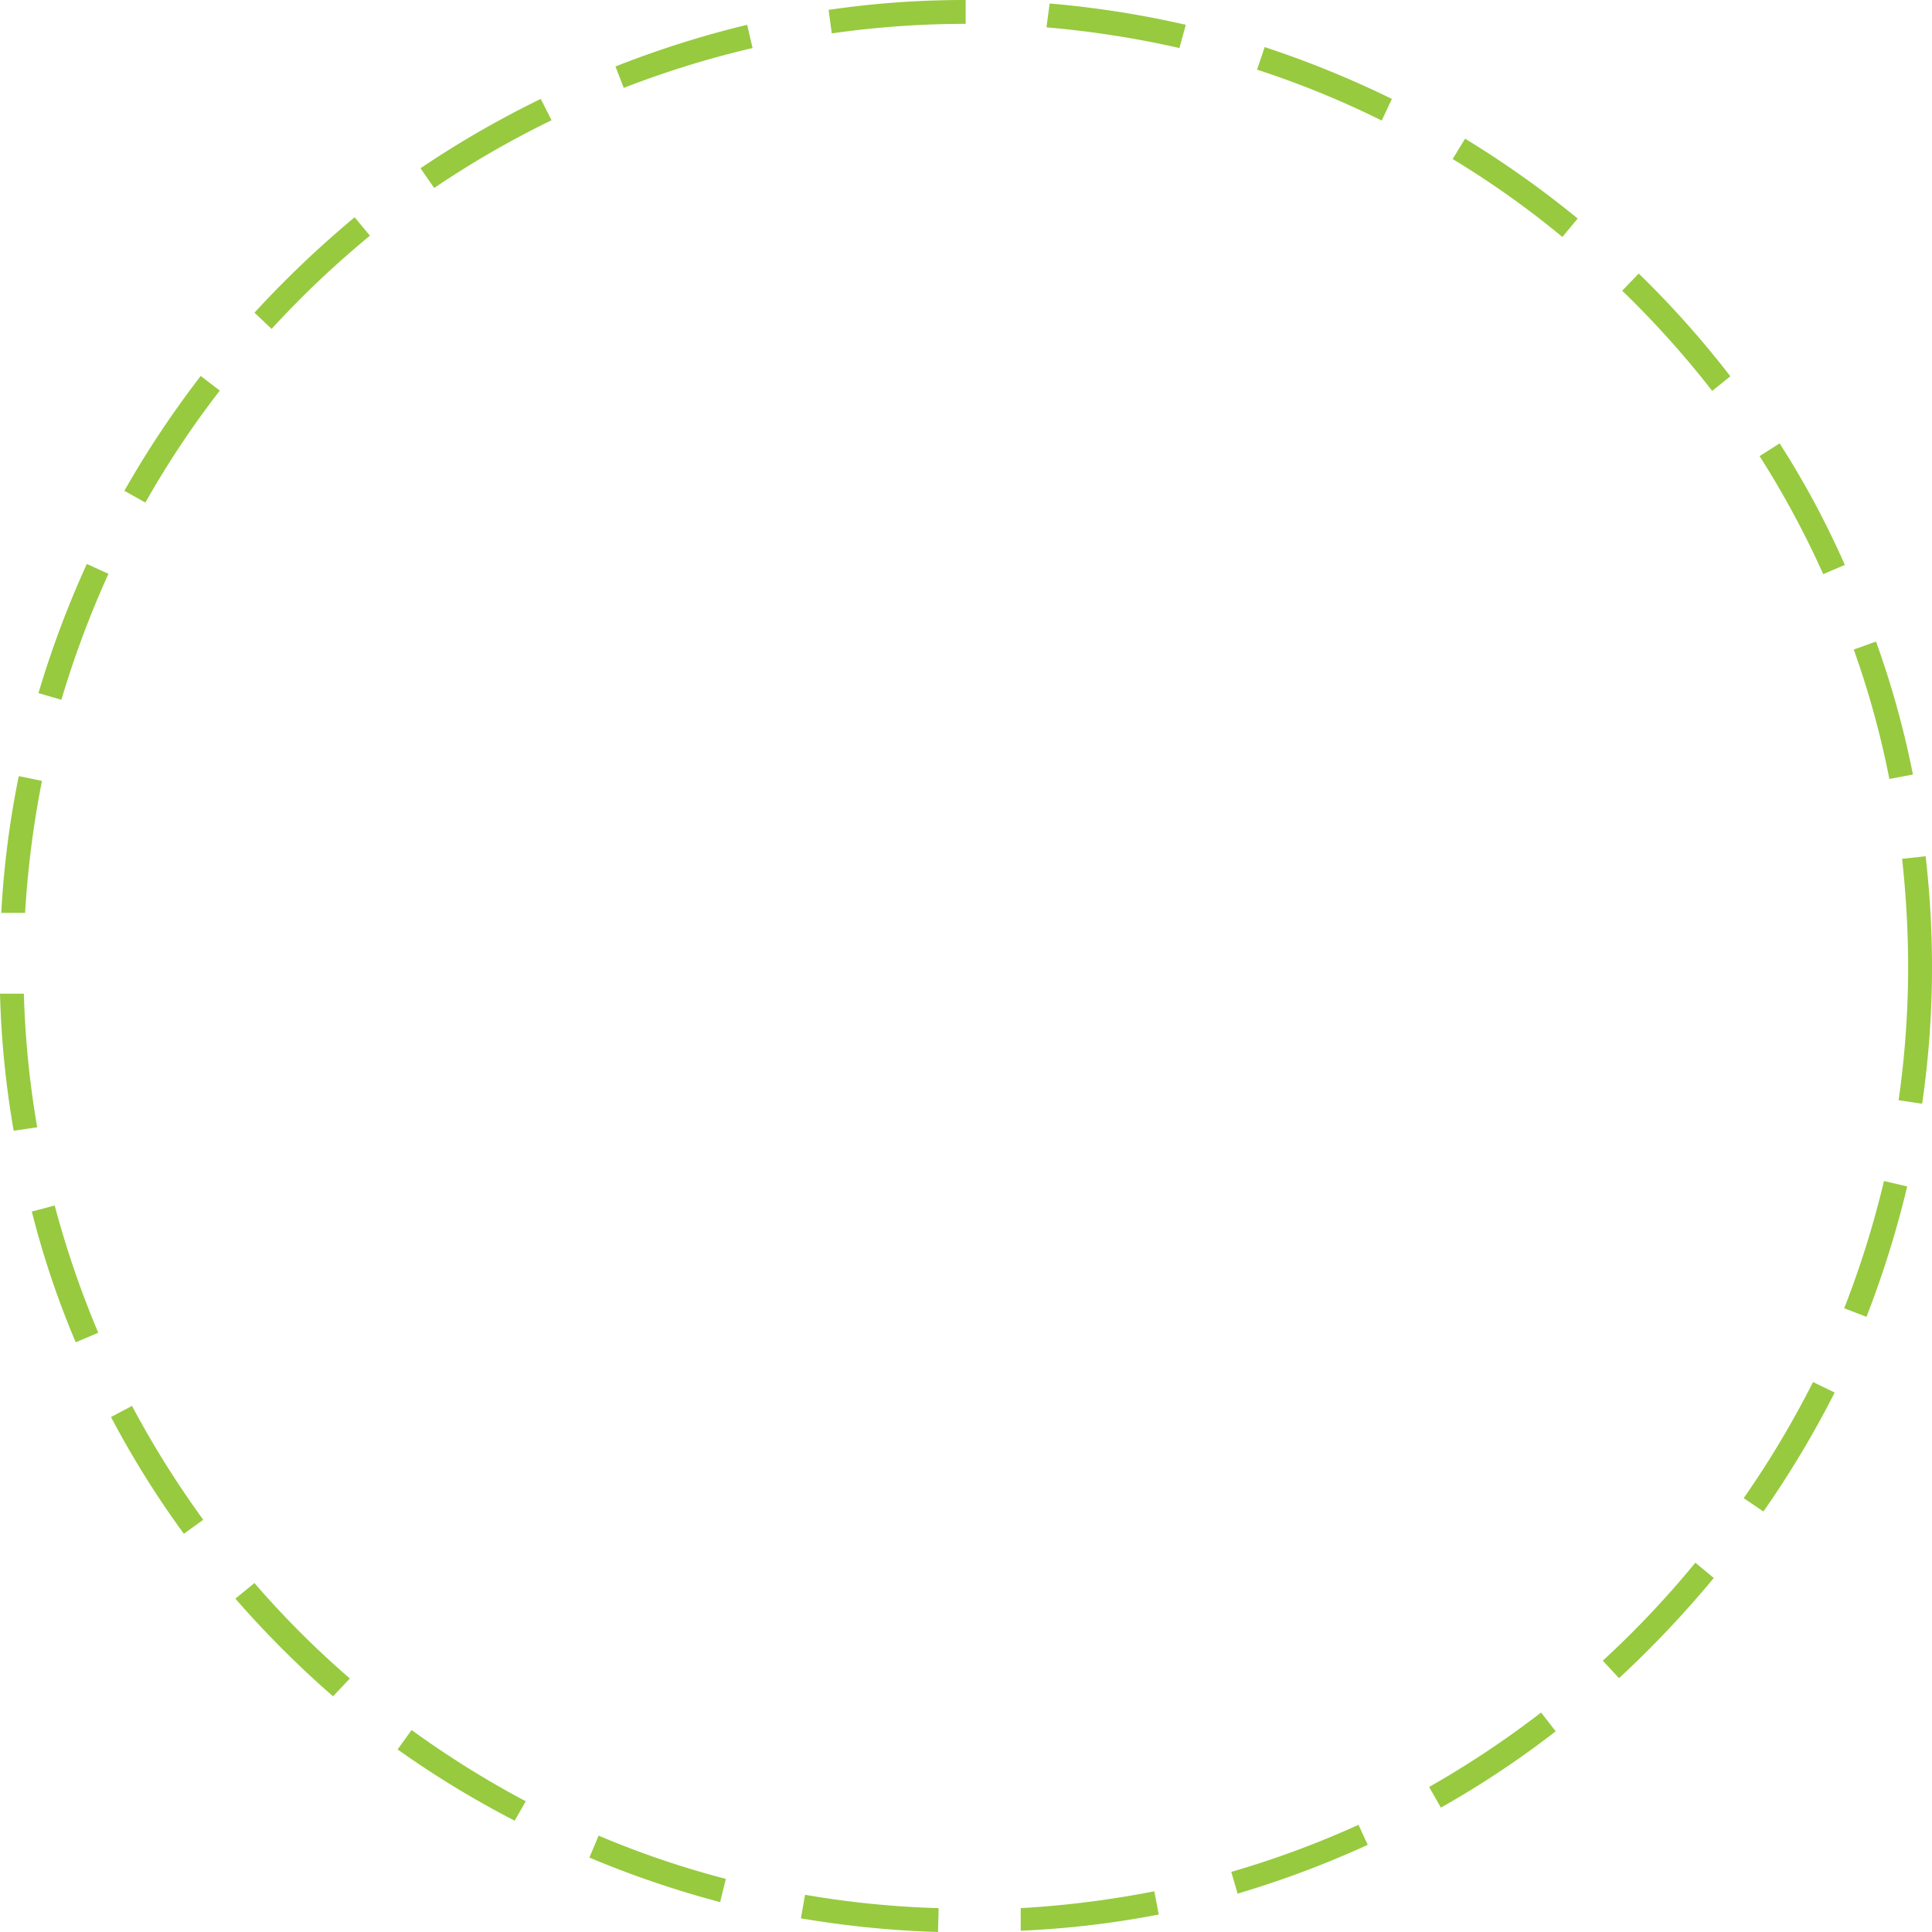 <svg xmlns="http://www.w3.org/2000/svg" viewBox="0 0 60.74 60.74"><defs><style>.cls-1{fill:#97ca3f;}</style></defs><g id="圖層_2" data-name="圖層 2"><g id="內容"><path class="cls-1" d="M29.49,60.74a31.15,31.15,0,0,1-4.31-.43l.13-.74a29.58,29.58,0,0,0,4.2.42Zm2.6,0,0-.75a31.11,31.11,0,0,0,4.2-.53l.14.73A29.4,29.4,0,0,1,32.09,60.7Zm-9.45-.94a31.08,31.08,0,0,1-4.11-1.4l.29-.69a28.68,28.68,0,0,0,4,1.36Zm16.28-.23-.21-.72a29.46,29.46,0,0,0,4-1.48L43,58A31,31,0,0,1,38.92,59.53ZM16.18,57.24A30.49,30.49,0,0,1,12.5,55l.44-.61a30.31,30.31,0,0,0,3.59,2.24Zm29.12-.41-.37-.65a30.28,30.28,0,0,0,3.52-2.34l.46.59A29.76,29.76,0,0,1,45.3,56.83Zm-34.83-3.5A31.77,31.77,0,0,1,7.4,50.26L8,49.77a29.1,29.1,0,0,0,3,3Zm40.43-.57-.51-.55a30.28,30.28,0,0,0,2.91-3.08l.58.48A32.84,32.84,0,0,1,50.9,52.76ZM5.78,48.22a29.61,29.61,0,0,1-2.29-3.67l.66-.35a30.19,30.19,0,0,0,2.24,3.58Zm49.66-.7-.62-.42A30.22,30.22,0,0,0,57,43.45l.68.33A31,31,0,0,1,55.44,47.52ZM2.38,42.2A28.43,28.43,0,0,1,1,38.09l.72-.19a30.09,30.09,0,0,0,1.37,4Zm56.3-.8-.7-.27a30,30,0,0,0,1.25-4l.73.17A31.45,31.45,0,0,1,58.68,41.4ZM.43,35.55A29.69,29.69,0,0,1,0,31.24l.75,0a29.44,29.44,0,0,0,.42,4.2Zm60-.85-.74-.11a29.59,29.59,0,0,0,.3-4.21A31.61,31.61,0,0,0,59.8,27l.74-.08a30.6,30.6,0,0,1,.2,3.46A29.69,29.69,0,0,1,60.43,34.7Zm-59.64-6-.75,0a29.4,29.4,0,0,1,.55-4.3l.73.15A30.76,30.76,0,0,0,.79,28.68ZM59.4,24.49a28.49,28.49,0,0,0-1.12-4.07l.7-.25a28.76,28.76,0,0,1,1.16,4.18ZM1.93,22l-.72-.21a31,31,0,0,1,1.52-4.06l.68.31A30.88,30.88,0,0,0,1.93,22Zm55.39-3.95a29.11,29.11,0,0,0-2-3.71l.63-.4A28,28,0,0,1,58,17.76ZM4.57,15.8l-.66-.37a31,31,0,0,1,2.4-3.61l.6.46A29.45,29.45,0,0,0,4.57,15.8Zm49.26-3.51A30,30,0,0,0,51,9.14l.52-.54a30.35,30.35,0,0,1,2.88,3.23ZM8.54,10.34,8,9.83a32.84,32.84,0,0,1,3.15-3l.48.58A30.28,30.28,0,0,0,8.54,10.34ZM49.12,7.45A28.72,28.72,0,0,0,45.67,5l.39-.64A31.07,31.07,0,0,1,49.6,6.87ZM13.65,5.91l-.43-.62A31.14,31.14,0,0,1,17,3.11l.34.67A30.22,30.22,0,0,0,13.65,5.91ZM43.44,3.79a29,29,0,0,0-3.92-1.6l.24-.71a31.76,31.76,0,0,1,4,1.63Zm-23.82-1-.27-.7A31,31,0,0,1,23.49.78l.17.73A30,30,0,0,0,19.62,2.76ZM37.08,1.51A30.8,30.8,0,0,0,32.9.86L33,.11a30.74,30.74,0,0,1,4.28.67ZM26.15,1.05l-.1-.74A29.45,29.45,0,0,1,30.36,0V.75A29.63,29.63,0,0,0,26.15,1.05Z"/></g></g></svg>